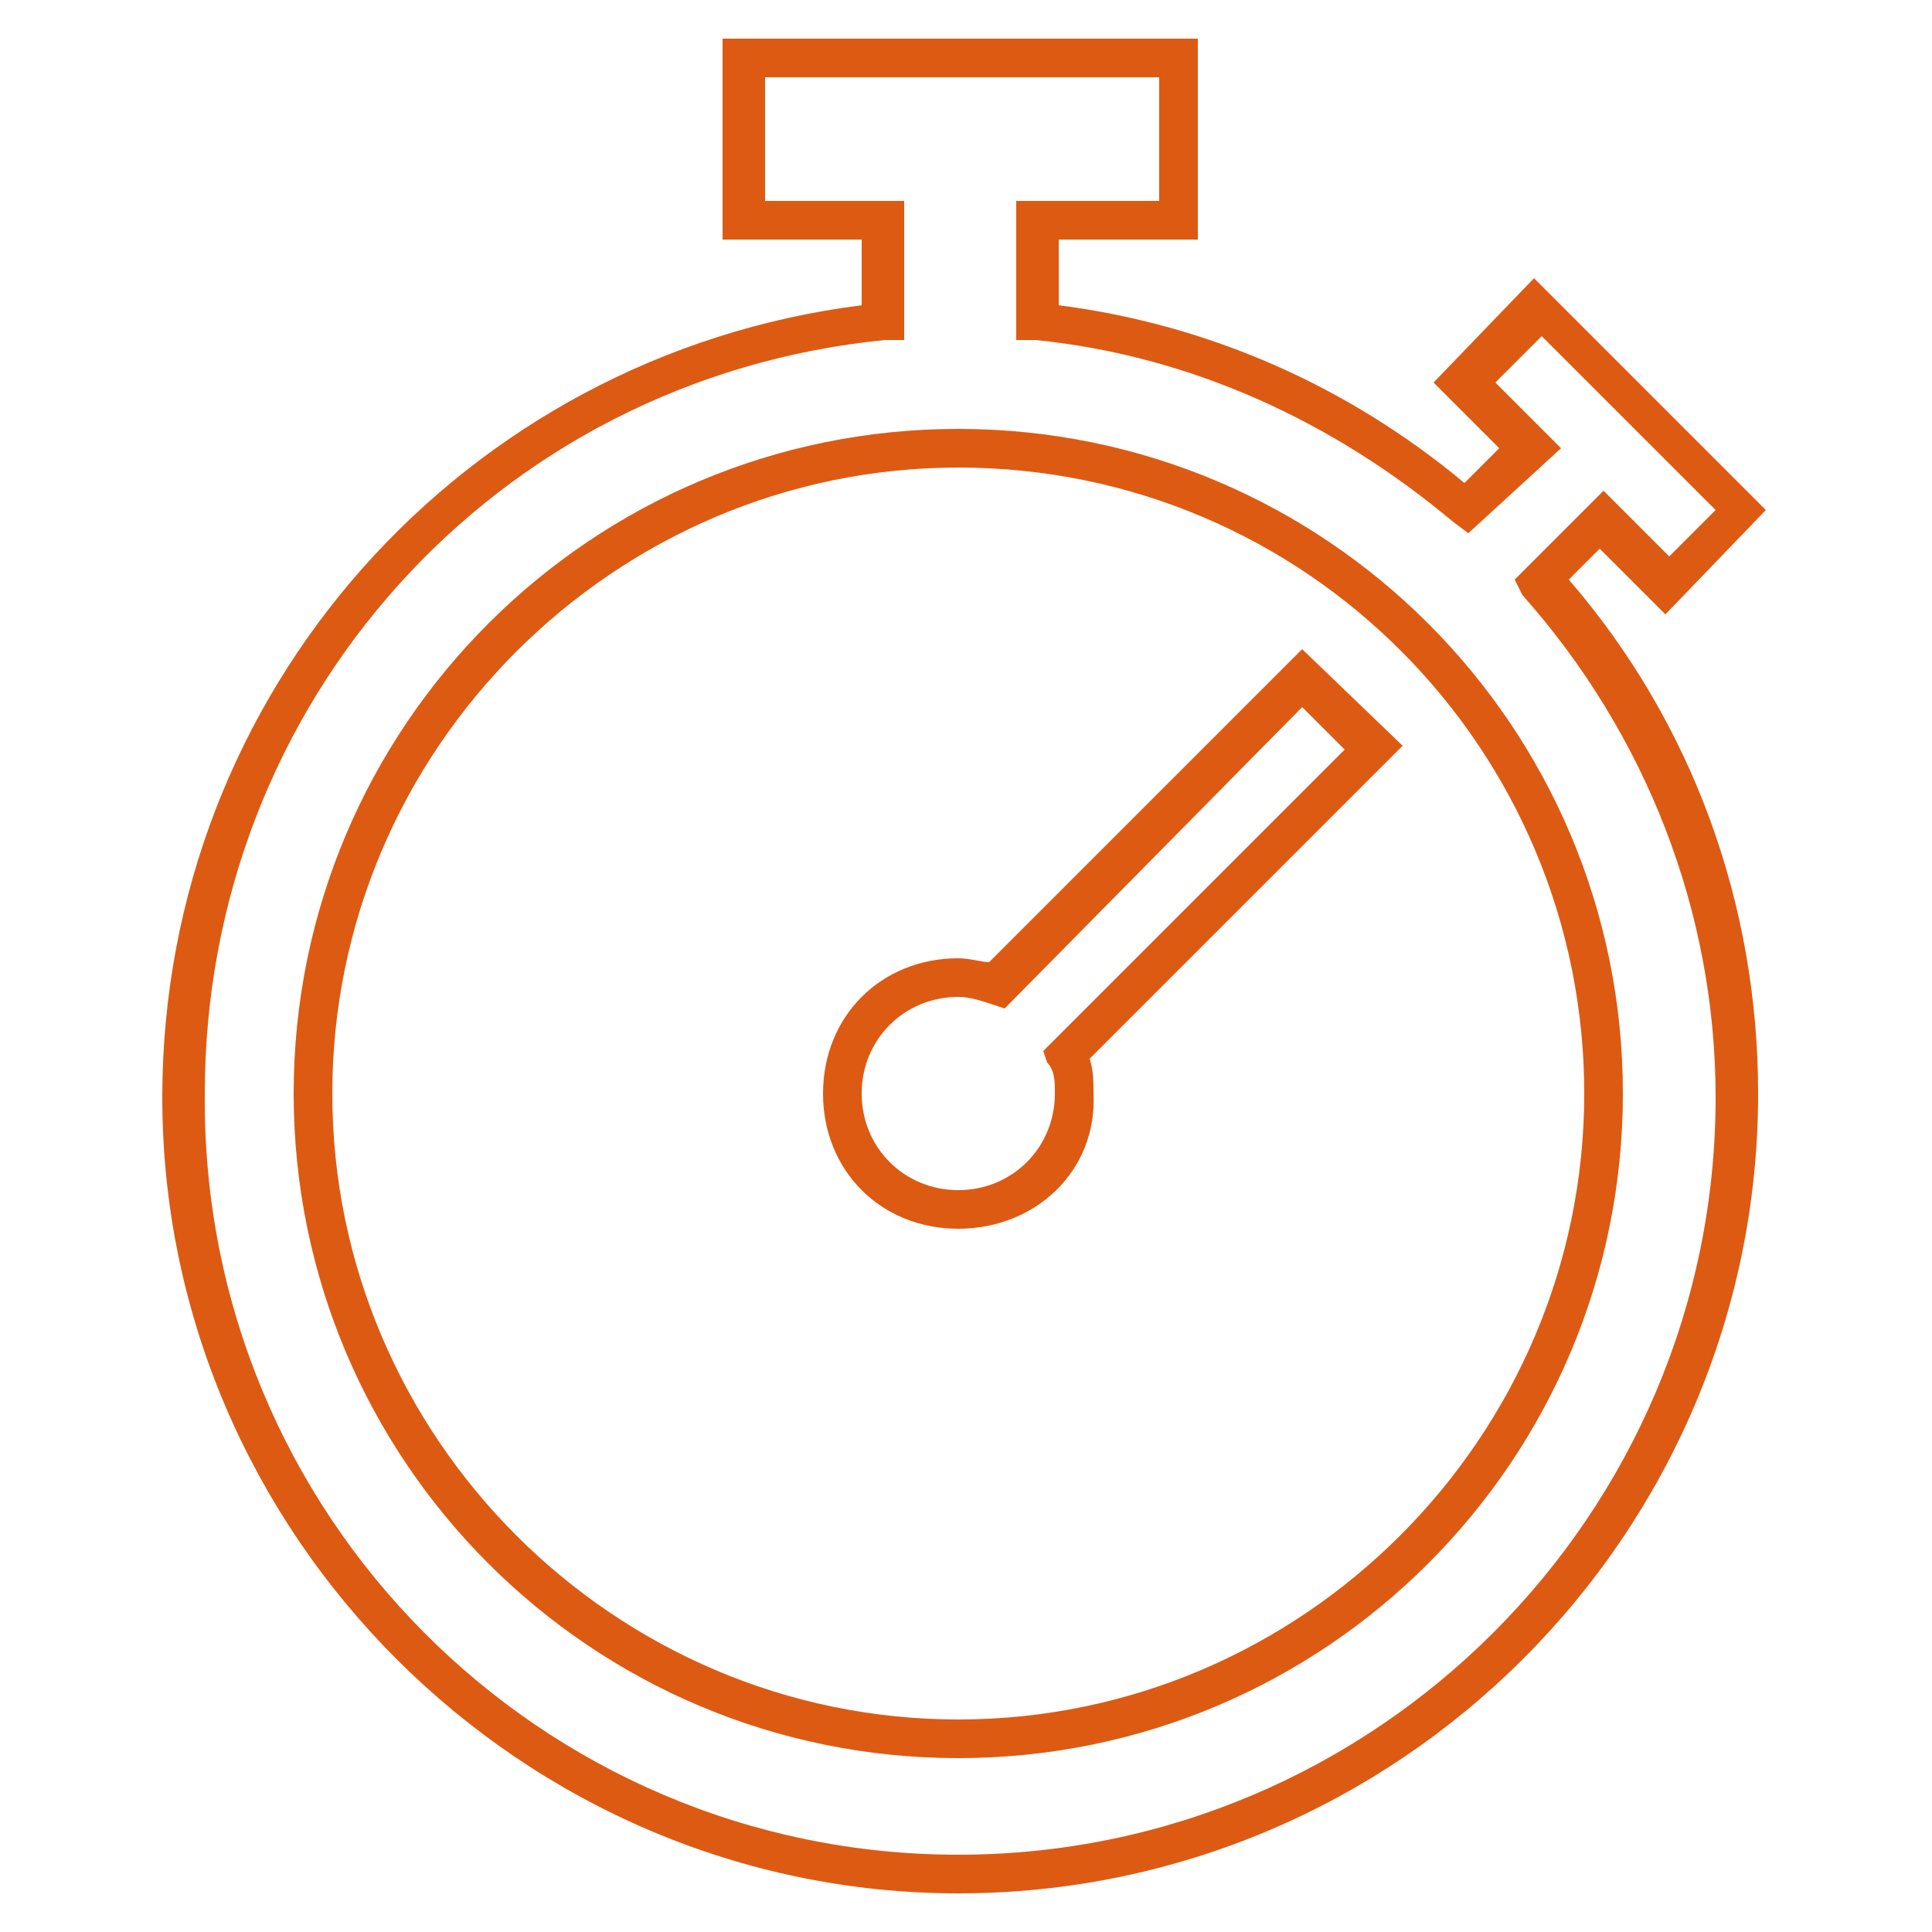 <?xml version="1.0" encoding="utf-8"?>
<!-- Generator: Adobe Illustrator 22.0.1, SVG Export Plug-In . SVG Version: 6.00 Build 0)  -->
<svg version="1.1" id="Calque_1" xmlns="http://www.w3.org/2000/svg" xmlns:xlink="http://www.w3.org/1999/xlink" x="0px" y="0px"
	 viewBox="0 0 50 50" style="enable-background:new 0 0 50 50;" xml:space="preserve">
<style type="text/css">
	.st0{fill:#DD5A13;}
</style>
<g>
	<g>
		<path class="st0" d="M24.8,49C13.5,49,4.2,39.7,4.2,28.4C4.2,17.9,12,9.2,22.3,7.9V6.2h-3.6V1H31v5.2h-3.6v1.7
			c3.9,0.5,7.5,2.1,10.5,4.6l0.9-0.9l-1.7-1.7l2.6-2.7l6,6l-2.6,2.7l-1.7-1.7L40.6,15c3.2,3.7,4.9,8.4,4.9,13.3
			C45.5,39.7,36.2,49,24.8,49z M19.8,5.2h3.6v3.6l-0.5,0c-10.1,1-17.6,9.4-17.6,19.5C5.2,39.2,14,48,24.8,48s19.6-8.8,19.6-19.6
			c0-4.8-1.8-9.4-5-13L39.2,15l2.3-2.3l1.7,1.7l1.2-1.2l-4.5-4.5l-1.2,1.2l1.7,1.7L38,13.8l-0.4-0.3c-3.1-2.6-6.8-4.3-10.8-4.7
			l-0.5,0V5.2H30V2H19.8V5.2z M24.8,45.5c-9.5,0-17.2-7.7-17.2-17.2s7.7-17.2,17.2-17.2s17.2,7.7,17.2,17.2S34.3,45.5,24.8,45.5z
			 M24.8,12.1c-8.9,0-16.2,7.3-16.2,16.2s7.3,16.2,16.2,16.2c8.9,0,16.2-7.3,16.2-16.2S33.8,12.1,24.8,12.1z"/>
		<path class="st0" d="M24.8,31.8c-2,0-3.5-1.5-3.5-3.5s1.5-3.5,3.5-3.5c0.3,0,0.6,0.1,0.8,0.1l8.1-8.1l2.6,2.5l-8.1,8.1
			c0.1,0.3,0.1,0.6,0.1,0.9C28.4,30.3,26.8,31.8,24.8,31.8z M24.8,25.8c-1.4,0-2.5,1.1-2.5,2.5c0,1.4,1.1,2.5,2.5,2.5
			c1.4,0,2.5-1.1,2.5-2.5c0-0.3,0-0.6-0.2-0.8l-0.1-0.3l7.8-7.8l-1.1-1.1L26,26.1L25.7,26C25.4,25.9,25.1,25.8,24.8,25.8z"/>
	</g>
</g>
</svg>
